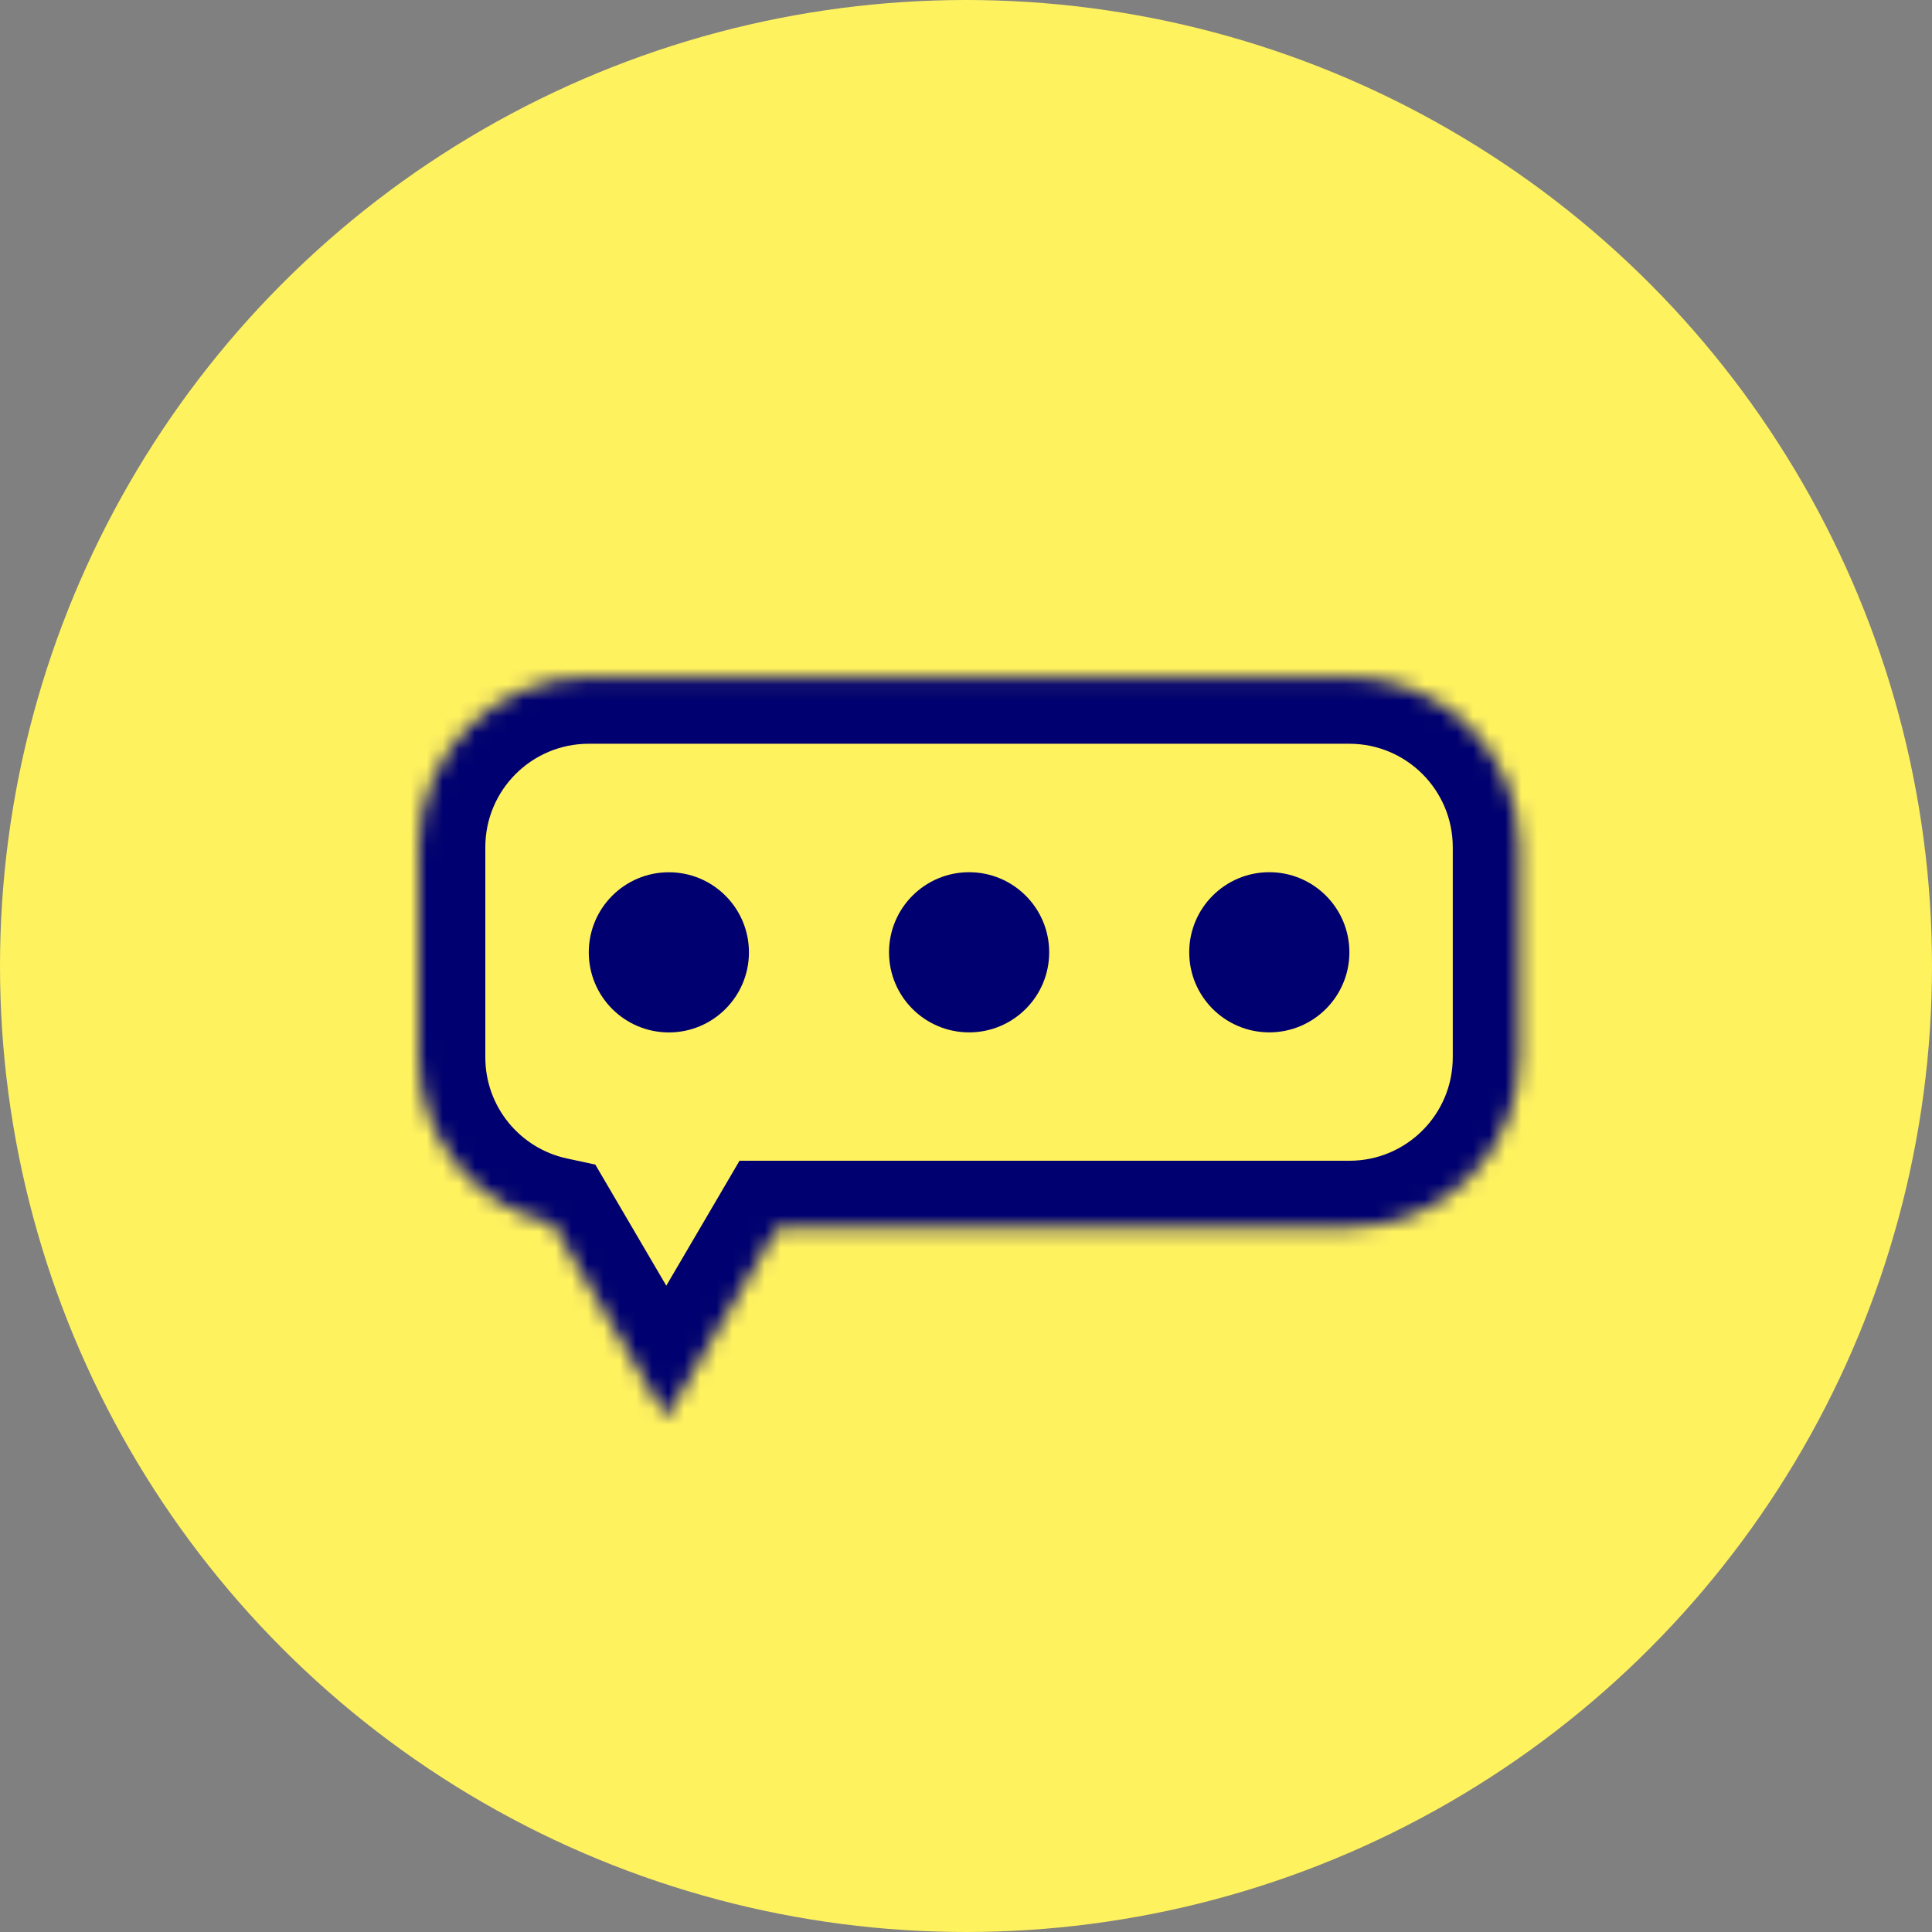 <svg xmlns="http://www.w3.org/2000/svg" fill="none" viewBox="0 0 120 120" height="120" width="120">
<rect x="0" y="0" width="120" height="120" fill="#808080" stroke="none"/>
<circle fill="#FFF25F" r="60" cy="60" cx="60"></circle>
<circle fill="#000070" r="4.974" cy="59.152" cx="41.544"></circle>
<circle fill="#000070" r="4.974" cy="59.149" cx="60.193"></circle>
<circle fill="#000070" r="4.974" cy="59.148" cx="78.839"></circle>
<mask fill="white" id="path-5-inside-1_10131_6533">
<path d="M36.568 42.052C30.731 42.052 25.999 46.784 25.999 52.621V65.673C25.999 70.739 29.564 74.972 34.321 76.002L41.385 88.053L48.307 76.242H83.81C89.647 76.242 94.378 71.51 94.378 65.673V52.621C94.378 46.784 89.647 42.052 83.81 42.052H36.568Z" clip-rule="evenodd" fill-rule="evenodd"></path>
</mask>
<path mask="url(#path-5-inside-1_10131_6533)" fill="#000070" d="M34.321 76.002L37.897 73.906L36.977 72.336L35.198 71.951L34.321 76.002ZM41.385 88.053L37.809 90.149L41.385 96.25L44.96 90.149L41.385 88.053ZM48.307 76.242V72.097H45.932L44.732 74.146L48.307 76.242ZM30.144 52.621C30.144 49.073 33.02 46.196 36.568 46.196V37.907C28.442 37.907 21.854 44.495 21.854 52.621H30.144ZM30.144 65.673V52.621H21.854V65.673H30.144ZM35.198 71.951C32.307 71.326 30.144 68.747 30.144 65.673H21.854C21.854 72.731 26.82 78.619 33.445 80.053L35.198 71.951ZM44.96 85.957L37.897 73.906L30.746 78.098L37.809 90.149L44.96 85.957ZM44.732 74.146L37.809 85.957L44.96 90.149L51.883 78.337L44.732 74.146ZM83.81 72.097H48.307V80.386H83.81V72.097ZM90.234 65.673C90.234 69.221 87.358 72.097 83.81 72.097V80.386C91.936 80.386 98.523 73.799 98.523 65.673H90.234ZM90.234 52.621V65.673H98.523V52.621H90.234ZM83.81 46.196C87.358 46.196 90.234 49.073 90.234 52.621H98.523C98.523 44.495 91.936 37.907 83.81 37.907V46.196ZM36.568 46.196H83.81V37.907H36.568V46.196Z"></path>
</svg>
